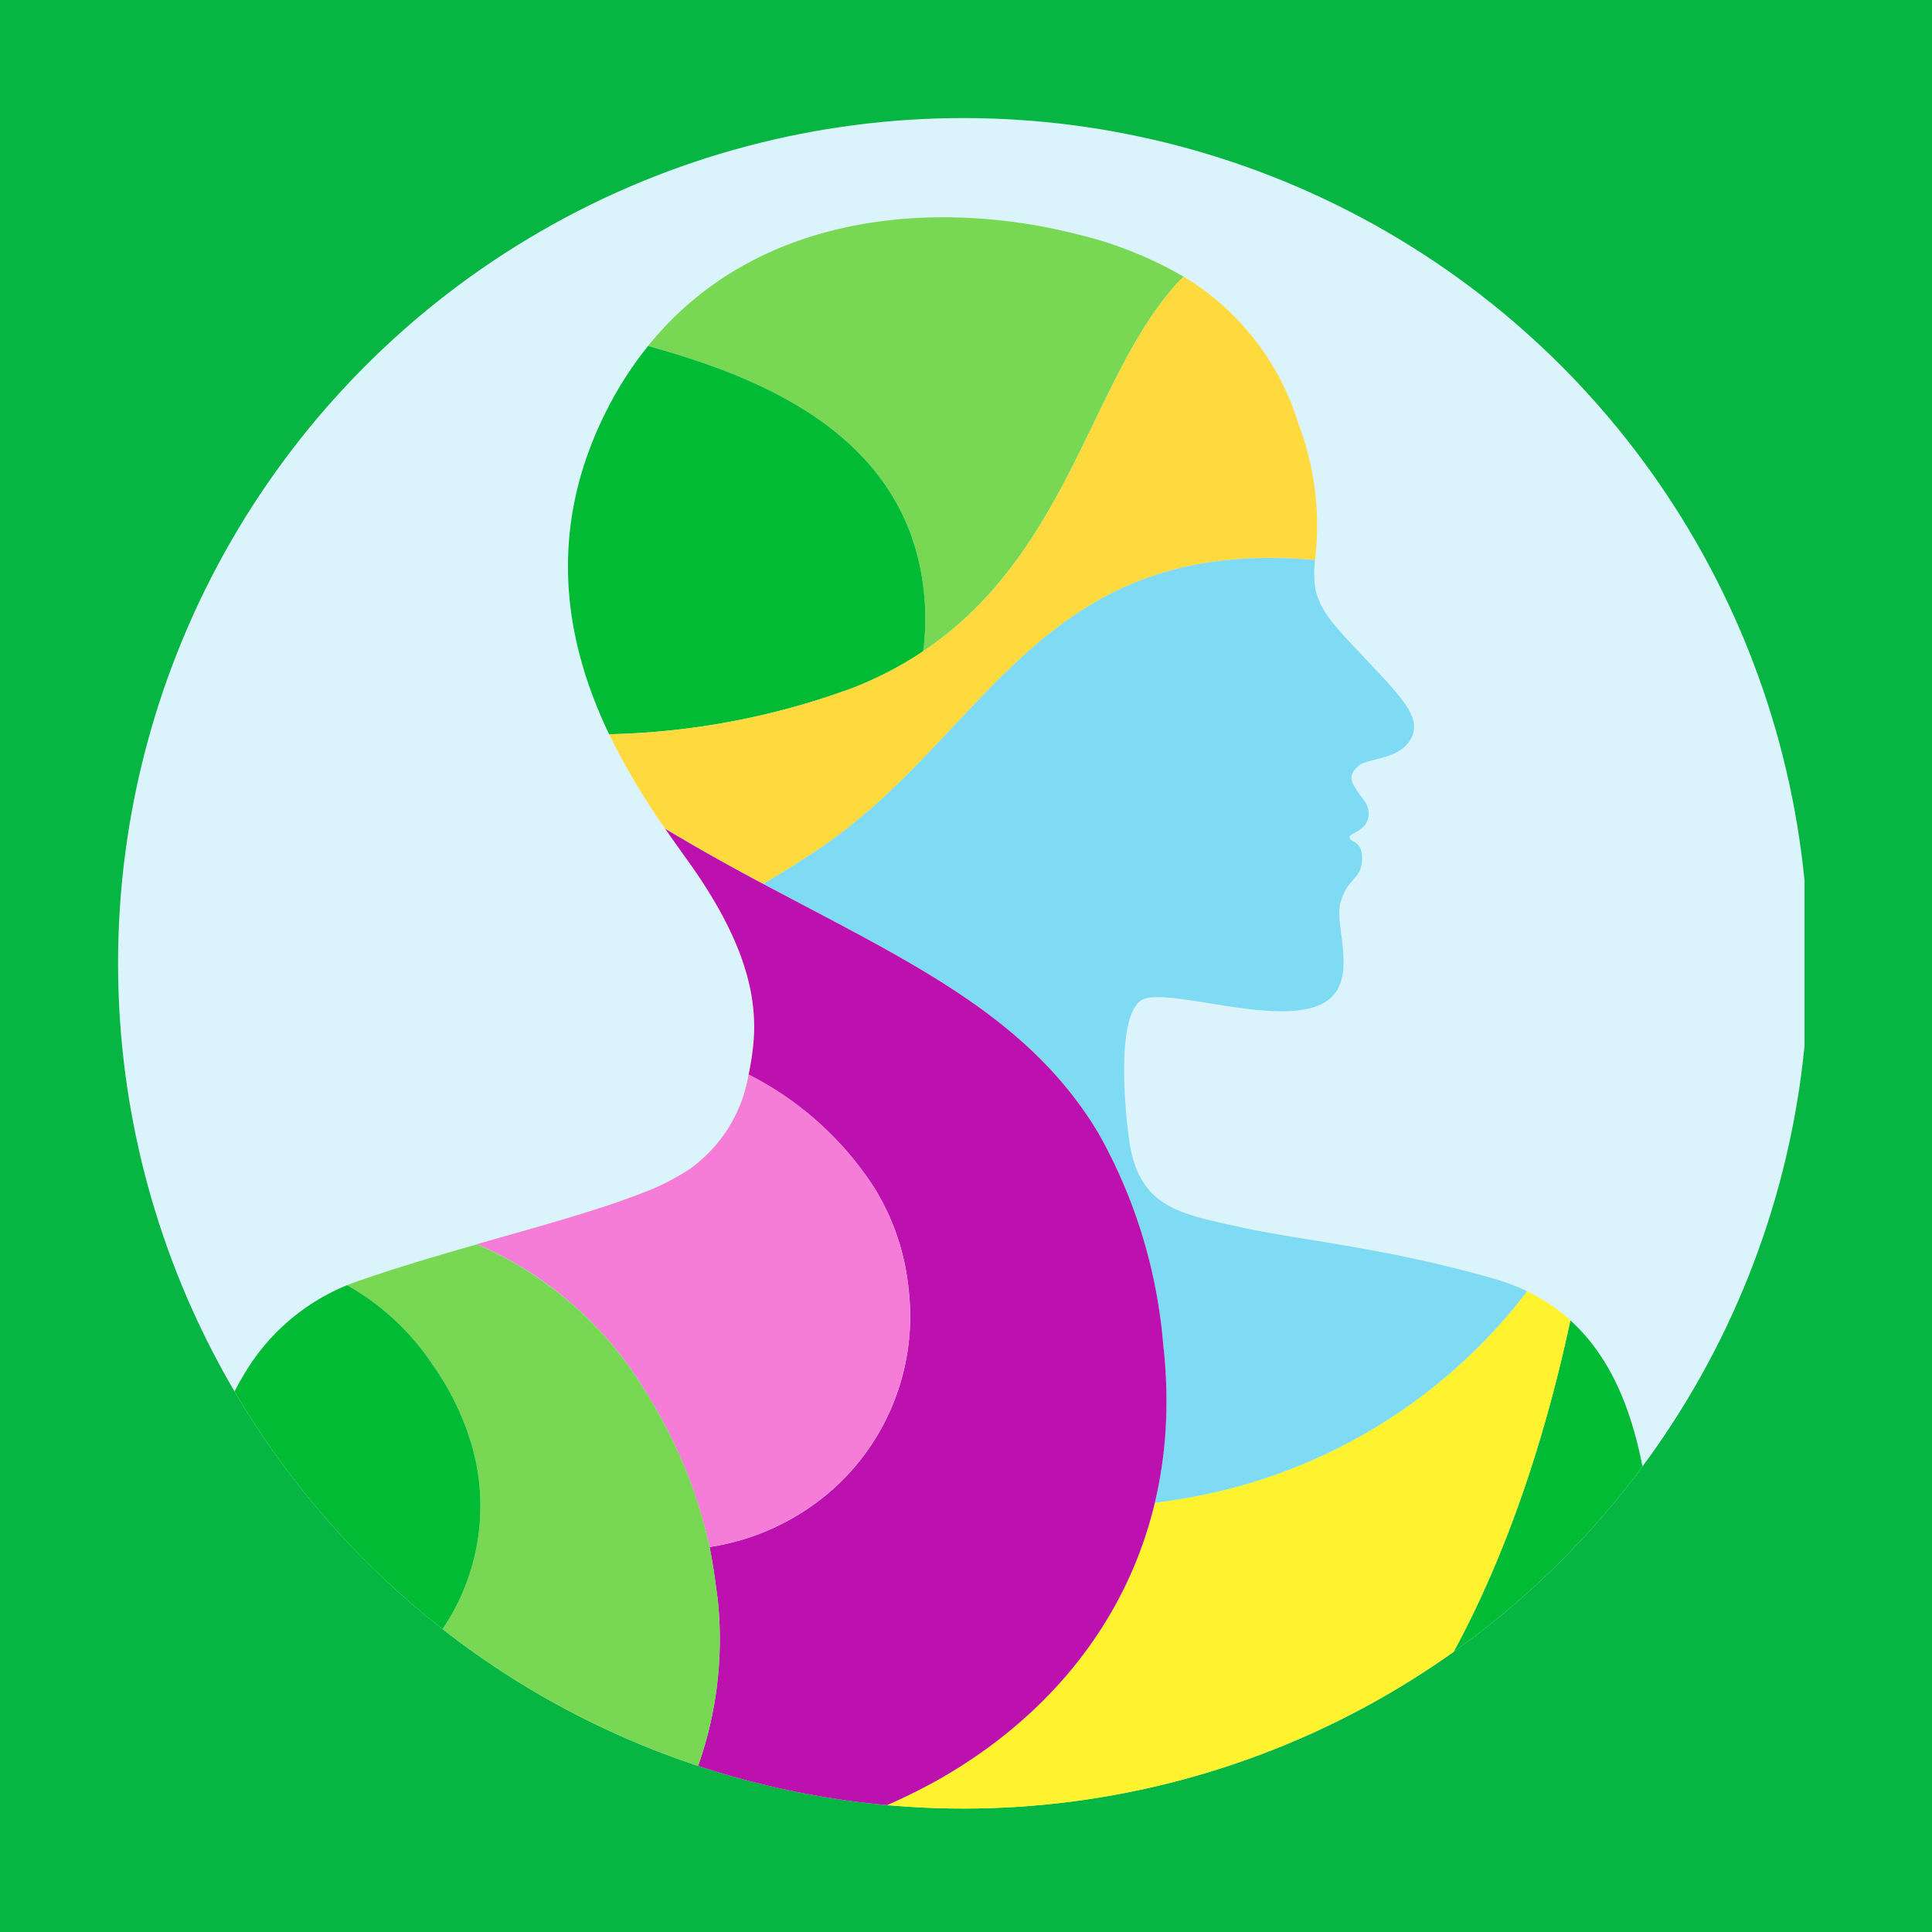 <?xml version="1.0" encoding="UTF-8"?> <svg xmlns="http://www.w3.org/2000/svg" xmlns:xlink="http://www.w3.org/1999/xlink" width="120" height="120" viewBox="0 0 120 120"><defs><clipPath id="clip-path"><circle id="Ellipse_37" data-name="Ellipse 37" cx="52.5" cy="52.5" r="52.5" fill="#fff"></circle></clipPath><clipPath id="clip-path-2"><rect id="Rectangle_244" data-name="Rectangle 244" width="105" height="105" fill="#fff"></rect></clipPath></defs><g id="Group_1126" data-name="Group 1126" transform="translate(-240 -1200)"><path id="Path_256" data-name="Path 256" d="M0,0H120V120H0Z" transform="translate(240 1200)" fill="#07b642"></path><g id="Mask_Group_18" data-name="Mask Group 18" transform="translate(247.333 1207.333)" clip-path="url(#clip-path)"><g id="Mask_Group_3" data-name="Mask Group 3" transform="translate(-0.25 0)" clip-path="url(#clip-path-2)"><g id="Illustration_SkinRash_rgb" transform="translate(-20.19 -0.45)"><rect id="Background" width="140.131" height="155.926" transform="translate(0)" fill="#dbf4fc"></rect><path id="Path_81" data-name="Path 81" d="M193.832,506.727h-92.8s.117-14.209.378-29.037a30.661,30.661,0,0,0,8.955-.154c10.04-1.562,16.758-5.8,20.641-11.266,6.462,4.326,13.582,6.868,21.339,6.656a54.051,54.051,0,0,0,8.862,11.042c5.4,5.4,19.451,8.134,32.628,3.981C193.841,498.483,193.832,506.727,193.832,506.727Z" transform="translate(-77.366 -357.973)" fill="#f57dd7"></path><path id="Path_82" data-name="Path 82" d="M261.635,33.937c-5.676,5.73-6.887,17.052-16.176,23.272a15.167,15.167,0,0,0,.117-2.78c-.543-10.7-10.511-14.317-17.2-16.189,6.84-8.47,18.2-9.121,26.8-6.9A24.353,24.353,0,0,1,261.635,33.937Z" transform="translate(-175.015 -23.637)" fill="#79d853"></path><path id="Path_83" data-name="Path 83" d="M229.093,83.479a22.564,22.564,0,0,1-4.44,2.3,46.609,46.609,0,0,1-15.063,2.852c-2.547-5.315-4.081-12.255-.222-19.984a22.613,22.613,0,0,1,2.642-4.135C218.7,66.383,228.666,70,229.209,80.7A15.158,15.158,0,0,1,229.093,83.479Z" transform="translate(-158.648 -49.907)" fill="#0b3"></path><path id="Path_84" data-name="Path 84" d="M362.547,483.709c-13.176,4.153-27.227,1.423-32.628-3.981a54.052,54.052,0,0,1-8.862-11.042,34.124,34.124,0,0,0,5.672-.639,29.03,29.03,0,0,0,14.2-7.306,40.818,40.818,0,0,0,6.383,4.517c4.38,2.633,10.082,3.876,15.17,2.155C362.526,472.93,362.545,478.59,362.547,483.709Z" transform="translate(-246.081 -353.733)" fill="#79d853"></path><path id="Path_85" data-name="Path 85" d="M427.8,362.584c-5.089,1.721-10.791.478-15.17-2.155a40.823,40.823,0,0,1-6.383-4.517c7.985-7.33,13.057-19.028,15.8-31.882,4.778,4.335,5.107,12.237,5.364,18.89C427.618,348.148,427.735,355.24,427.8,362.584Z" transform="translate(-311.404 -248.905)" fill="#0b3"></path><path id="Path_86" data-name="Path 86" d="M261.845,63.664c-17.164-1.549-20.306,10.9-30.87,17.98-1.159.777-2.292,1.483-3.4,2.129q-.539-.287-1.089-.583l-.334-.18c-1.488-.8-3.05-1.7-4.667-2.659A42.927,42.927,0,0,1,218,74.481a46.609,46.609,0,0,0,15.063-2.852,22.563,22.563,0,0,0,4.44-2.3c9.289-6.22,10.5-17.542,16.176-23.272a16.185,16.185,0,0,1,7.136,9.151A17.762,17.762,0,0,1,261.845,63.664Z" transform="translate(-167.057 -35.76)" fill="#ffda3e"></path><path id="Path_87" data-name="Path 87" d="M286.569,318.1c-2.747,12.854-7.82,24.552-15.8,31.882a29.031,29.031,0,0,1-14.2,7.306,34.136,34.136,0,0,1-5.672.639c-7.757.212-14.876-2.33-21.339-6.656a36.518,36.518,0,0,0,17.565-4.536q.133-.07.266-.147c6.49-3.7,11.551-9.529,13.368-17.157q.839-.108,1.672-.247A33.865,33.865,0,0,0,283.883,316.3,11.284,11.284,0,0,1,286.569,318.1Z" transform="translate(-175.921 -242.978)" fill="#fff330"></path><path id="Path_88" data-name="Path 88" d="M306.5,166.534a33.866,33.866,0,0,1-21.453,12.887q-.832.14-1.672.247a27.136,27.136,0,0,0,.716-5.751,30.415,30.415,0,0,0-.191-4.049,32.1,32.1,0,0,0-4.025-13.16c-4.375-7.309-11.73-10.641-20.819-15.483,1.108-.646,2.241-1.353,3.4-2.129,10.564-7.08,13.706-19.529,30.87-17.98a6.755,6.755,0,0,0,.021,1.784c.31,1.479,1.343,2.463,3.218,4.461,2.064,2.2,3.3,3.438,2.8,4.676-.59,1.479-2.75,1.378-3.279,1.814-.765.634-.478,1.031-.257,1.416.366.639.751.851.819,1.439.135,1.208-1.178,1.329-1.178,1.621,0,.329.725.189.774,1.154.077,1.537-.945,1.278-1.353,3-.347,1.462,1.159,4.75-.907,6.068-2.771,1.768-10.17-1.108-11.521-.044-1.257.993-1.052,5.2-.819,7.514.049.462.1.847.135,1.117.592,4.158,3.109,4.559,6.579,5.341,3.426.772,7.43,1.14,12.684,2.386,1.066.252,2.185.541,3.361.877.338.1.665.2.98.32C305.778,166.2,306.149,166.363,306.5,166.534Z" transform="translate(-198.541 -93.211)" fill="#7fdaf3"></path><path id="Path_89" data-name="Path 89" d="M261.474,229.222a27.141,27.141,0,0,1-.716,5.751c-1.817,7.628-6.877,13.456-13.368,17.157q-.133.077-.266.147a36.519,36.519,0,0,1-17.565,4.536c.007-.009.69-1.019.991-1.528.075-.131.148-.251.226-.392a23.593,23.593,0,0,0,2.822-13.969c-.139-1-.274-2.143-.5-3.2a14.91,14.91,0,0,0,7.894-3.8,14.4,14.4,0,0,0,4.485-12.087,14.725,14.725,0,0,0-2.118-6.385,20.14,20.14,0,0,0-7.834-7.073,16.543,16.543,0,0,0,.273-1.686c.268-2.355-.14-5.07-2.141-8.631-.245-.436-.513-.884-.809-1.348-.149-.233-.3-.471-.466-.711-.511-.758-1.231-1.728-2.034-2.887,1.616.961,3.179,1.854,4.667,2.659l.333.18q.549.3,1.089.583c9.088,4.841,16.444,8.174,20.819,15.483a32.1,32.1,0,0,1,4.025,13.16A30.406,30.406,0,0,1,261.474,229.222Z" transform="translate(-175.921 -148.517)" fill="#bc11ae"></path><path id="Path_90" data-name="Path 90" d="M234.779,412.109A23.724,23.724,0,0,0,237.6,398.14,23.594,23.594,0,0,1,234.779,412.109Z" transform="translate(-179.924 -305.732)" fill="#5dafe2"></path><path id="Path_91" data-name="Path 91" d="M205.146,284.106a14.91,14.91,0,0,1-7.894,3.8,29.545,29.545,0,0,0-2.372-6.782,30.638,30.638,0,0,0-1.574-2.829,22.734,22.734,0,0,0-10.5-9.2c3.815-1.089,7.486-2.087,10.182-3.144a14.571,14.571,0,0,0,3.055-1.537,9.012,9.012,0,0,0,3.633-5.86,20.14,20.14,0,0,1,7.833,7.073,14.725,14.725,0,0,1,2.118,6.385A14.4,14.4,0,0,1,205.146,284.106Z" transform="translate(-140.074 -198.703)" fill="#f57dd7"></path><path id="Path_92" data-name="Path 92" d="M133.463,339.74a21.927,21.927,0,0,1-1.217,1.919c-3.883,5.469-10.6,9.7-20.641,11.266a30.661,30.661,0,0,1-8.955.154c.114-6.583.259-13.291.434-18.93a14.733,14.733,0,0,0,7.88-.359c.131-.04.261-.084.392-.128a15.729,15.729,0,0,0,7.006-4.886,13.6,13.6,0,0,0,2.547-12.887,16.865,16.865,0,0,0-2.164-4.415c-.068-.1-.138-.2-.208-.3a15.433,15.433,0,0,0-5.264-4.865c.259-.107.525-.208.8-.3q.759-.262,1.537-.515c.406-.133.816-.264,1.227-.392,1.493-.466,3.013-.907,4.51-1.336a22.734,22.734,0,0,1,10.5,9.2,30.621,30.621,0,0,1,1.574,2.829,29.542,29.542,0,0,1,2.372,6.782c.227,1.052.491,3.171.5,3.2A23.594,23.594,0,0,1,133.463,339.74Z" transform="translate(-78.608 -233.362)" fill="#79d853"></path><path id="Path_93" data-name="Path 93" d="M119.786,337.15a15.729,15.729,0,0,1-7.006,4.886c-.131.044-.261.089-.392.128a14.733,14.733,0,0,1-7.88.359c.072-2.271.147-4.37.229-6.22.058-1.306.133-2.656.257-4.021.375-4.191,1.187-8.493,3.23-11.936a13.207,13.207,0,0,1,6.474-5.667,15.433,15.433,0,0,1,5.264,4.865c.07.1.14.2.208.3a16.866,16.866,0,0,1,2.164,4.415A13.6,13.6,0,0,1,119.786,337.15Z" transform="translate(-80.034 -241.735)" fill="#0b3"></path></g></g></g></g></svg> 